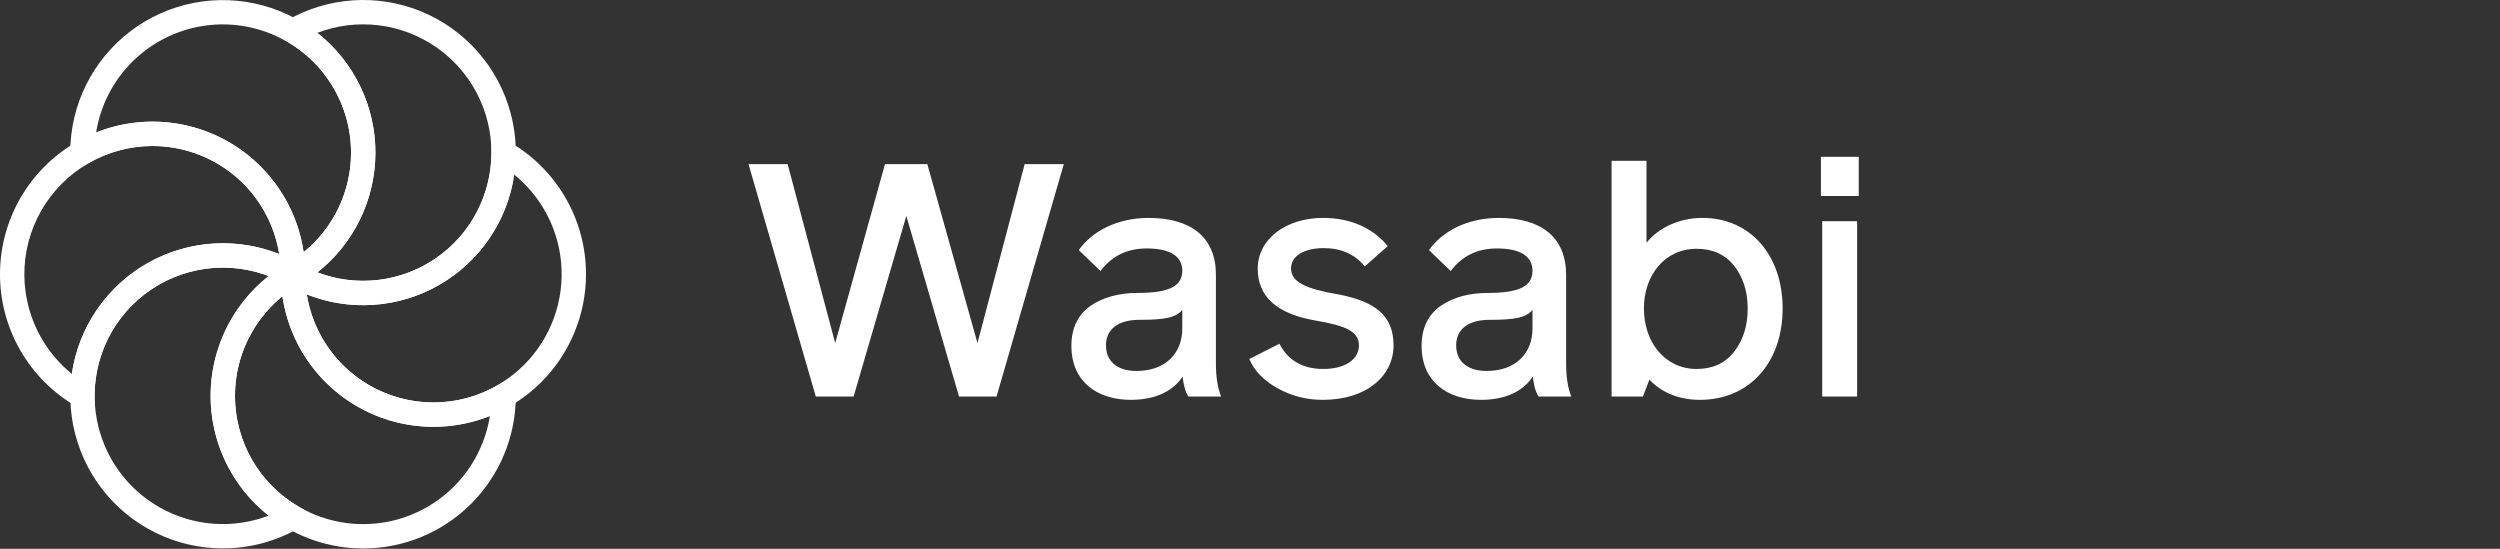 <svg width="205" height="45" viewBox="0 0 205 45" fill="none" xmlns="http://www.w3.org/2000/svg">
<rect x="0" y="0" width="205" height="45" fill="#333333" stroke="none"/>
<g clip-path="url(#clip0_1809_2280)">
<path d="M66.894 32.515H69.996L74.318 17.705L78.64 32.515H81.716L87.231 13.458H84.023L80.152 28.132L76.042 13.458H72.568L68.485 28.132L64.587 13.458H61.379L66.894 32.515ZM92.731 32.787C94.773 32.787 96.205 32.052 96.974 30.881C97.053 31.616 97.213 32.161 97.451 32.515H100.129C99.838 31.78 99.705 30.881 99.705 29.792V22.524C99.705 19.502 97.716 17.869 94.19 17.869C91.618 17.869 89.55 18.957 88.463 20.509L90.239 22.224C91.167 20.999 92.413 20.373 94.031 20.373C95.966 20.373 96.947 21.026 96.947 22.197C96.947 23.422 95.966 24.021 93.288 24.021C91.75 24.021 90.451 24.375 89.417 25.083C88.383 25.818 87.853 26.907 87.853 28.377C87.853 31.181 89.841 32.787 92.731 32.787ZM93.182 30.419C91.618 30.419 90.69 29.629 90.69 28.322C90.69 26.988 91.697 26.226 93.421 26.226C95.569 26.226 96.444 26.035 96.947 25.409V26.934C96.947 29.003 95.542 30.419 93.182 30.419ZM108.464 32.787C112.096 32.787 114.271 30.8 114.271 28.322C114.271 25.899 112.786 24.701 109.683 24.13C107.032 23.667 105.866 23.122 105.866 22.006C105.866 20.999 106.926 20.346 108.543 20.346C109.948 20.346 111.089 20.836 111.911 21.843L113.793 20.182C112.627 18.74 110.797 17.869 108.49 17.869C105.468 17.869 103.134 19.584 103.134 22.034C103.134 24.32 104.698 25.736 107.853 26.28C110.426 26.716 111.433 27.206 111.433 28.322C111.433 29.438 110.346 30.255 108.517 30.255C106.846 30.255 105.627 29.575 104.911 28.186L102.445 29.438C102.869 30.446 103.665 31.235 104.805 31.861C105.945 32.487 107.165 32.787 108.464 32.787ZM121.447 32.787C123.489 32.787 124.921 32.052 125.69 30.881C125.77 31.616 125.929 32.161 126.168 32.515H128.845C128.554 31.78 128.421 30.881 128.421 29.792V22.524C128.421 19.502 126.432 17.869 122.906 17.869C120.334 17.869 118.266 18.957 117.179 20.509L118.956 22.224C119.883 20.999 121.129 20.373 122.746 20.373C124.682 20.373 125.664 21.026 125.664 22.197C125.664 23.422 124.682 24.021 122.005 24.021C120.467 24.021 119.168 24.375 118.133 25.083C117.099 25.818 116.569 26.907 116.569 28.377C116.569 31.181 118.558 32.787 121.447 32.787ZM121.898 30.419C120.334 30.419 119.406 29.629 119.406 28.322C119.406 26.988 120.414 26.226 122.137 26.226C124.285 26.226 125.16 26.035 125.664 25.409V26.934C125.664 29.003 124.259 30.419 121.898 30.419ZM139.599 17.869C137.611 17.869 135.94 18.74 135.013 19.91V13.186H132.149V32.515H134.721L135.251 31.126C136.232 32.188 137.69 32.787 139.387 32.787C143.497 32.787 146.176 29.683 146.176 25.3C146.176 20.918 143.524 17.869 139.599 17.869ZM139.123 30.255C136.497 30.255 134.8 28.023 134.8 25.3C134.8 22.578 136.497 20.4 139.123 20.4C140.422 20.4 141.456 20.863 142.198 21.789C142.94 22.741 143.312 23.912 143.312 25.3C143.312 26.716 142.94 27.887 142.198 28.84C141.456 29.792 140.422 30.255 139.123 30.255ZM149.421 32.515H152.284V18.141H149.421V32.515ZM149.315 16.072H152.417V12.859H149.315V16.072Z" fill="white"/>
<!-- <path d="M204.256 30.1309V32.4496H192.211V30.4703L198.487 22.4683C198.79 22.0913 199.091 21.7049 199.393 21.309C199.713 20.9132 200.033 20.5267 200.354 20.1497C199.845 20.1686 199.336 20.1779 198.827 20.1779C198.318 20.1779 197.809 20.1779 197.3 20.1779H192.436V17.8594H203.917V19.8387L197.64 27.8406C197.337 28.2176 197.027 28.6041 196.706 28.9999C196.405 29.3958 196.094 29.7822 195.773 30.1593C196.282 30.1404 196.792 30.1309 197.3 30.1309C197.809 30.1309 198.318 30.1309 198.827 30.1309H204.256Z" fill="white"/> -->
<!-- <path d="M190.535 17.8594L184.597 34.2874C184.352 35.0226 184.06 35.6258 183.721 36.0971C183.4 36.5872 183.024 36.9737 182.59 37.2564C182.156 37.5579 181.656 37.7653 181.091 37.8785C180.544 38.0104 179.912 38.0764 179.197 38.0764C178.913 38.0764 178.659 38.0669 178.433 38.048C178.207 38.048 177.972 38.0293 177.727 37.9915V35.7012H179.14C179.856 35.7012 180.403 35.5504 180.78 35.2489C181.176 34.9472 181.478 34.5137 181.685 33.9482C181.816 33.59 181.949 33.2224 182.081 32.8454L176.68 17.8594H179.762L181.458 22.8642C181.836 24.0328 182.203 25.2016 182.561 26.3703C182.938 27.5202 183.296 28.6795 183.636 29.8481C183.994 28.6795 184.352 27.5202 184.71 26.3703C185.087 25.2016 185.464 24.0328 185.841 22.8642L187.538 17.8594H190.535Z" fill="white"/> -->
<!-- <path d="M175.754 32.4496H172.473L171.795 31.4882L168.628 27.0206C168.119 27.7369 167.591 28.4721 167.045 29.2261C166.498 29.9802 165.961 30.7436 165.433 31.5164L164.755 32.4496H161.531L167.016 24.9565L161.814 17.8594H165.093L166.083 19.2166C166.517 19.8198 166.951 20.4324 167.384 21.0545C167.818 21.6766 168.251 22.2987 168.684 22.9207C169.118 22.2987 169.552 21.6766 169.985 21.0545C170.419 20.4324 170.853 19.8198 171.286 19.2166L172.248 17.8594H175.471L170.268 24.9565L175.754 32.4496Z" fill="white"/> -->
<!-- <path d="M156.121 29.0859H159.543V32.4507H156.121V29.0859Z" fill="white"/> -->
<path d="M29.785 25.026C27.588 25.026 25.43 24.449 23.528 23.351L22.035 22.487L23.528 21.622C25.127 20.699 26.455 19.371 27.379 17.772C28.302 16.173 28.788 14.359 28.788 12.512C28.788 10.666 28.302 8.852 27.379 7.253C26.455 5.654 25.127 4.326 23.528 3.403L22.035 2.54L23.528 1.676C25.19 0.717 27.051 0.152 28.966 0.027C30.881 -0.099 32.8 0.218 34.573 0.952C36.346 1.687 37.926 2.819 39.192 4.262C40.458 5.705 41.374 7.42 41.871 9.274C42.368 11.128 42.431 13.071 42.057 14.954C41.682 16.836 40.88 18.607 39.712 20.13C38.543 21.652 37.04 22.886 35.319 23.735C33.598 24.584 31.704 25.026 29.785 25.026ZM26.022 22.335C27.614 22.945 29.331 23.158 31.024 22.956C32.718 22.754 34.336 22.144 35.741 21.177C37.146 20.21 38.294 18.917 39.088 17.408C39.882 15.898 40.296 14.219 40.296 12.514C40.296 10.809 39.882 9.129 39.088 7.62C38.294 6.11 37.146 4.817 35.741 3.85C34.336 2.884 32.718 2.273 31.024 2.071C29.331 1.87 27.614 2.083 26.022 2.692C27.507 3.862 28.707 5.354 29.532 7.056C30.357 8.757 30.786 10.623 30.786 12.514C30.786 14.404 30.357 16.27 29.532 17.972C28.707 19.673 27.507 21.165 26.022 22.335Z" fill="white"/>
<path d="M18.27 44.969C16.352 44.968 14.459 44.526 12.739 43.676C11.018 42.827 9.516 41.593 8.349 40.071C7.181 38.548 6.38 36.778 6.006 34.896C5.632 33.014 5.695 31.071 6.192 29.218C6.689 27.365 7.605 25.651 8.87 24.208C10.135 22.765 11.715 21.633 13.487 20.899C15.26 20.164 17.177 19.847 19.092 19.972C21.007 20.097 22.867 20.66 24.529 21.619L26.022 22.483L24.529 23.348C22.929 24.271 21.601 25.598 20.678 27.198C19.754 28.797 19.268 30.611 19.268 32.457C19.268 34.304 19.754 36.118 20.678 37.717C21.601 39.316 22.929 40.644 24.529 41.567L26.022 42.431L24.529 43.294C22.626 44.393 20.467 44.97 18.27 44.969ZM18.27 21.941C16.728 21.942 15.204 22.282 13.807 22.937C12.411 23.593 11.176 24.547 10.189 25.733C9.203 26.919 8.489 28.308 8.1 29.801C7.71 31.293 7.653 32.853 7.934 34.37C8.215 35.887 8.826 37.324 9.724 38.578C10.622 39.833 11.785 40.874 13.13 41.629C14.476 42.384 15.971 42.833 17.509 42.946C19.048 43.058 20.592 42.83 22.033 42.279C20.548 41.108 19.348 39.616 18.523 37.915C17.698 36.214 17.27 34.348 17.27 32.457C17.27 30.567 17.698 28.701 18.523 26.999C19.348 25.298 20.548 23.806 22.033 22.636C20.832 22.176 19.556 21.941 18.27 21.941Z" fill="white"/>
<path d="M23.029 24.216V22.486C23.028 20.64 22.542 18.827 21.619 17.228C20.696 15.63 19.369 14.302 17.771 13.379C16.172 12.456 14.359 11.97 12.513 11.969C10.668 11.969 8.854 12.454 7.255 13.376L5.758 14.242V12.512C5.759 10.589 6.203 8.692 7.056 6.969C7.91 5.246 9.148 3.742 10.677 2.575C12.205 1.408 13.982 0.609 15.869 0.24C17.756 -0.129 19.703 -0.058 21.558 0.448C23.414 0.953 25.128 1.879 26.567 3.154C28.006 4.43 29.132 6.019 29.858 7.8C30.583 9.581 30.888 11.505 30.749 13.423C30.61 15.341 30.031 17.201 29.057 18.859C27.958 20.72 26.399 22.266 24.528 23.349L23.029 24.216ZM12.513 9.973C15.518 9.974 18.423 11.056 20.697 13.021C22.971 14.987 24.462 17.705 24.897 20.679C26.113 19.694 27.093 18.449 27.766 17.036C28.439 15.623 28.788 14.078 28.787 12.513C28.785 9.868 27.787 7.32 25.992 5.378C24.196 3.436 21.734 2.242 19.098 2.033C16.461 1.825 13.842 2.618 11.764 4.254C9.685 5.89 8.299 8.249 7.883 10.861C9.356 10.275 10.927 9.974 12.513 9.973Z" fill="white"/>
<path d="M7.753 34.192L6.255 33.326C4.353 32.228 2.773 30.648 1.675 28.746C0.577 26.844 -0.001 24.686 5.33791e-07 22.489C-0 20.014 0.734 17.595 2.108 15.537C3.483 13.48 5.437 11.876 7.724 10.929C10.01 9.982 12.526 9.734 14.953 10.217C17.38 10.7 19.61 11.892 21.36 13.642C22.525 14.801 23.449 16.18 24.078 17.698C24.707 19.217 25.029 20.845 25.024 22.489V24.219L23.526 23.353C21.928 22.43 20.114 21.945 18.268 21.945C16.422 21.946 14.609 22.432 13.011 23.355C11.412 24.278 10.085 25.606 9.162 27.204C8.239 28.803 7.753 30.616 7.753 32.462V34.192ZM12.512 11.973C10.659 11.973 8.839 12.463 7.236 13.393C5.634 14.323 4.305 15.659 3.385 17.268C2.465 18.876 1.986 20.699 1.996 22.552C2.007 24.405 2.507 26.222 3.446 27.82C4.084 28.902 4.911 29.862 5.886 30.654C6.16 28.784 6.854 27.001 7.915 25.437C8.977 23.873 10.379 22.571 12.016 21.626C13.653 20.681 15.483 20.12 17.367 19.983C19.253 19.846 21.144 20.138 22.9 20.837C22.505 18.366 21.243 16.116 19.339 14.491C17.435 12.867 15.015 11.974 12.512 11.973Z" fill="white"/>
<path d="M29.785 44.975C27.03 44.975 24.352 44.067 22.166 42.39C19.98 40.713 18.409 38.362 17.696 35.7C16.983 33.039 17.168 30.218 18.223 27.672C19.277 25.127 21.142 23.001 23.528 21.624L25.026 20.758V22.488C25.026 24.334 25.512 26.148 26.435 27.746C27.358 29.345 28.685 30.672 30.283 31.596C31.882 32.519 33.695 33.005 35.541 33.006C37.387 33.006 39.2 32.521 40.799 31.599L42.297 30.733V32.463C42.297 35.781 40.979 38.964 38.632 41.31C36.286 43.657 33.103 44.975 29.785 44.975ZM23.159 24.296C21.471 25.665 20.248 27.523 19.66 29.615C19.071 31.707 19.145 33.93 19.872 35.978C20.598 38.026 21.941 39.799 23.716 41.053C25.492 42.306 27.612 42.979 29.785 42.978C32.287 42.977 34.708 42.084 36.611 40.459C38.514 38.834 39.777 36.584 40.171 34.113C38.415 34.812 36.524 35.104 34.639 34.967C32.754 34.83 30.925 34.269 29.288 33.324C27.651 32.38 26.25 31.077 25.188 29.514C24.127 27.95 23.433 26.167 23.159 24.297V24.296Z" fill="white"/>
<path d="M35.542 34.997C33.899 34.997 32.271 34.674 30.753 34.045C29.235 33.416 27.855 32.495 26.693 31.333C25.531 30.171 24.609 28.792 23.98 27.273C23.351 25.755 23.027 24.128 23.027 22.485V20.754L24.527 21.62C26.126 22.542 27.939 23.027 29.784 23.026C31.63 23.026 33.443 22.54 35.041 21.617C36.639 20.694 37.967 19.366 38.889 17.768C39.812 16.17 40.298 14.357 40.299 12.511V10.781L41.797 11.648C43.699 12.746 45.279 14.325 46.377 16.228C47.475 18.13 48.053 20.288 48.052 22.485C48.052 25.803 46.734 28.985 44.388 31.331C42.042 33.678 38.86 34.996 35.542 34.997ZM25.152 24.137C25.395 25.664 25.972 27.119 26.842 28.397C27.712 29.676 28.853 30.747 30.184 31.534C31.516 32.321 33.004 32.805 34.544 32.952C36.083 33.098 37.636 32.903 39.092 32.38C40.547 31.858 41.87 31.02 42.965 29.928C44.06 28.837 44.9 27.517 45.427 26.062C45.954 24.608 46.153 23.056 46.011 21.516C45.869 19.976 45.389 18.486 44.606 17.153C43.967 16.071 43.141 15.111 42.166 14.319C41.892 16.189 41.198 17.972 40.136 19.536C39.075 21.1 37.673 22.403 36.036 23.347C34.399 24.292 32.569 24.854 30.684 24.99C28.799 25.127 26.908 24.835 25.152 24.137Z" fill="white"/>
</g>
<defs>
<clipPath id="clip0_1809_2280">
<rect width="204.286" height="45" fill="white"/>
</clipPath>
</defs>
</svg>
